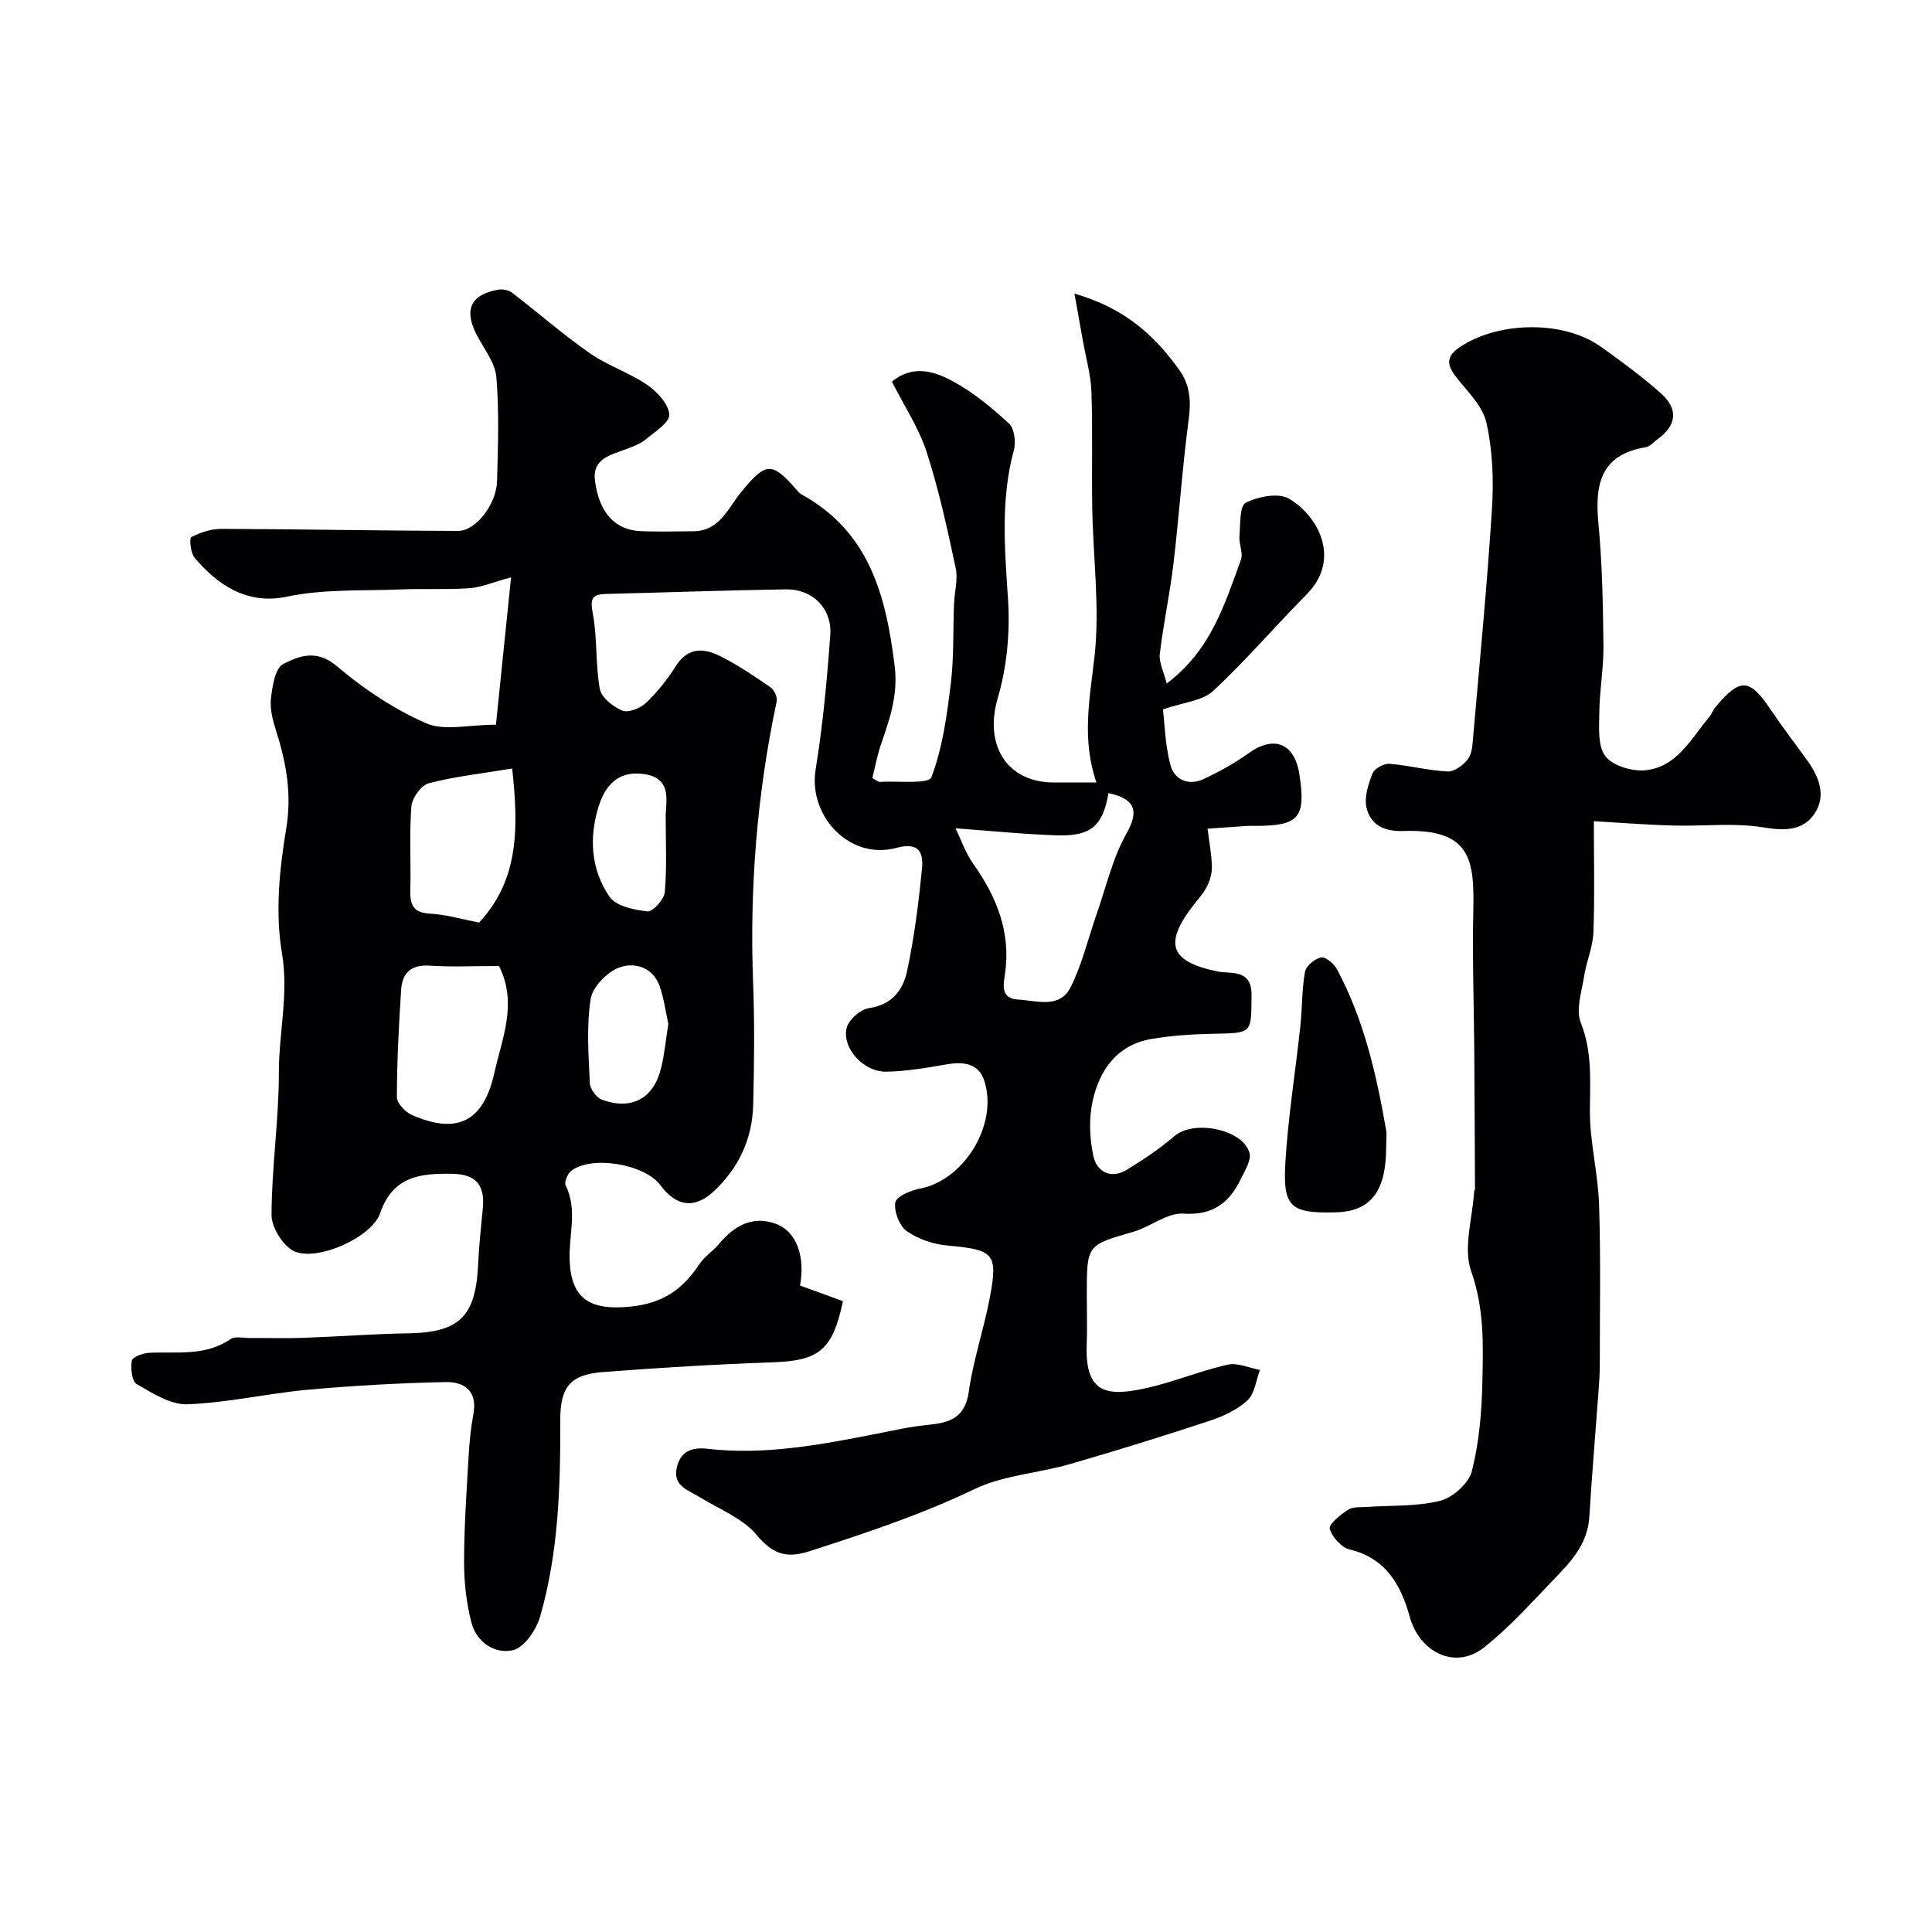 <svg enable-background="new 0 0 400 400" viewBox="0 0 400 400" xmlns="http://www.w3.org/2000/svg"><g fill="#010103"><path d="m165.64 266.16c3.04 1.1 6.01 2.18 8.89 3.23-2.18 10.26-5.01 12.34-14.69 12.67-11.71.41-23.42 1.11-35.1 2.02-6.74.53-8.76 3.14-8.74 9.97.04 13.68-.35 27.36-4.16 40.6-.79 2.75-3.26 6.42-5.6 6.99-3.7.9-7.56-1.58-8.63-5.67-1.06-4.07-1.53-8.39-1.53-12.61.01-7.3.52-14.59.94-21.89.17-2.94.47-5.89 1-8.78.88-4.73-1.98-6.63-5.72-6.55-9.56.2-19.14.74-28.66 1.6-8.3.76-16.53 2.69-24.83 3-3.48.13-7.23-2.29-10.5-4.17-1.01-.58-1.3-3.29-1.02-4.87.13-.75 2.34-1.56 3.63-1.62 5.72-.26 11.58.76 16.8-2.83.93-.64 2.6-.23 3.92-.23 3.69-.02 7.39.1 11.08-.03 7.27-.26 14.53-.82 21.79-.94 10.53-.17 13.95-3.42 14.47-14.09.19-3.94.59-7.86.98-11.79.48-4.81-1.43-7.08-6.35-7.15-6.44-.09-12.21.37-14.89 8.12-1.74 5.04-12.82 9.98-17.67 7.98-2.34-.96-4.84-4.94-4.83-7.55.02-9.87 1.53-19.74 1.52-29.61-.01-8.2 2.07-16.16.63-24.66-1.4-8.31-.53-17.28.88-25.7 1.2-7.2.03-13.6-2.06-20.2-.68-2.15-1.33-4.53-1.1-6.7.28-2.55.85-6.32 2.53-7.21 3.29-1.72 6.97-3.1 11.12.43 5.54 4.71 11.84 8.9 18.47 11.82 3.75 1.65 8.83.3 14.47.3 1.03-10.04 2.02-19.75 3.13-30.51-3.75 1.02-6.15 2.07-8.61 2.25-4.67.34-9.38.06-14.07.25-7.92.33-16.04-.12-23.7 1.5-8.45 1.79-14.54-2.63-19.15-8.06-.84-.99-1.11-4.05-.67-4.27 1.89-.97 4.14-1.71 6.25-1.7 16.32.05 32.64.38 48.97.42 3.7.01 7.95-5.52 8.08-10.32.19-7.16.46-14.37-.14-21.48-.25-3.01-2.55-5.88-4.05-8.74-2.72-5.22-1.31-8.39 4.41-9.4.9-.16 2.15.06 2.86.6 5.41 4.14 10.54 8.66 16.12 12.55 3.68 2.57 8.15 4 11.87 6.54 2.08 1.42 4.44 3.98 4.59 6.16.11 1.63-3.03 3.6-4.93 5.18-1.1.91-2.57 1.42-3.93 1.95-3.15 1.23-7.09 1.89-6.53 6.5.82 6.66 4.16 10.26 9.37 10.5 3.66.17 7.33.05 11 .03 5.44-.03 7.19-4.81 9.88-8.09 5.07-6.18 6.31-6.42 11.37-.63.33.38.65.82 1.07 1.05 14.1 7.72 17.57 20.95 19.36 35.57.75 6.12-1.08 11.09-2.89 16.42-.77 2.26-1.19 4.63-1.73 6.78.91.5 1.21.81 1.48.79 3.74-.23 10.17.53 10.74-.96 2.34-6.11 3.22-12.86 4.03-19.45.66-5.44.44-10.98.66-16.47.1-2.47.85-5.06.35-7.38-1.73-8.08-3.48-16.2-6.02-24.04-1.63-5.02-4.68-9.59-7.19-14.56 4.39-3.62 8.83-2.11 12.53-.13 4.27 2.28 8.12 5.5 11.71 8.8 1.12 1.03 1.47 3.84 1.01 5.51-2.78 10.24-1.89 20.47-1.21 30.87.44 6.76-.21 13.95-2.12 20.43-2.85 9.64 1.76 17.5 11.63 17.5h8.79c-3.08-8.93-1.39-17.32-.4-26.01 1.14-10.11-.29-20.5-.46-30.77-.14-8.02.11-16.05-.17-24.06-.12-3.54-1.14-7.04-1.76-10.56-.52-2.92-1.05-5.84-1.76-9.81 10.43 2.98 16.65 8.7 21.76 15.88 2.15 3.02 2.41 6.3 1.91 10.05-1.32 9.91-1.98 19.92-3.15 29.85-.75 6.31-2.1 12.54-2.85 18.85-.2 1.7.79 3.55 1.43 6.1 9.24-6.96 12-16.5 15.37-25.61.51-1.39-.44-3.26-.31-4.87.2-2.43.02-6.29 1.31-6.95 2.56-1.3 6.79-2.12 8.97-.84 6.03 3.55 10.87 12.54 3.63 19.82-6.54 6.59-12.58 13.7-19.37 20-2.22 2.06-6.1 2.32-10.37 3.8.34 2.81.43 7.27 1.53 11.47.83 3.17 3.8 4.42 6.96 2.92 3.2-1.51 6.36-3.25 9.23-5.31 5.25-3.77 9.52-2.11 10.52 4.34 1.39 9.02-.05 10.7-9.17 10.7-.5 0-1-.03-1.5 0-2.78.19-5.56.39-8.34.58.32 2.57.81 5.14.9 7.72.05 1.38-.34 2.89-.96 4.14-.71 1.44-1.85 2.68-2.85 3.97-6.29 8.09-4.79 11.74 5.08 13.75 2.58.53 7-.66 6.94 4.93-.09 7.9.24 7.79-7.83 7.95-4.26.08-8.57.35-12.77 1.05-7.17 1.19-10.87 6.36-12.3 12.88-.8 3.65-.64 7.76.16 11.43.69 3.18 3.59 4.81 6.87 2.82 3.47-2.1 6.88-4.4 9.95-7.03 3.95-3.37 14.1-1.43 15.49 3.51.42 1.48-.91 3.57-1.71 5.25-2.38 5-5.74 7.74-11.99 7.33-3.34-.22-6.8 2.74-10.34 3.76-9.61 2.77-9.64 2.66-9.64 12.97 0 3.5.11 7-.02 10.49-.39 10.23 4.51 10.55 11.84 9.01 5.86-1.23 11.47-3.63 17.31-4.96 2.05-.47 4.47.67 6.72 1.08-.82 2.16-1.08 4.94-2.61 6.34-2.15 1.98-5.12 3.32-7.95 4.25-9.55 3.15-19.16 6.14-28.83 8.93-6.54 1.88-13.71 2.28-19.73 5.17-11.04 5.3-22.52 9.1-34.09 12.84-4.71 1.52-7.59.74-10.96-3.32-2.91-3.51-7.82-5.39-11.9-7.9-2.35-1.45-5.5-2.28-4.68-6.03.73-3.34 3.01-4.33 6.3-3.95 11.84 1.37 23.39-.81 34.92-3.07 3.51-.69 7.03-1.51 10.58-1.85 4.52-.43 7.88-1.31 8.67-6.91.93-6.63 3.16-13.06 4.39-19.66 1.68-9.01.74-9.72-8.84-10.59-2.91-.26-6.07-1.33-8.43-3.01-1.52-1.08-2.64-4.07-2.33-5.93.21-1.22 3.19-2.48 5.09-2.84 9.15-1.72 16.31-13.36 13.3-22.41-1.16-3.48-4.2-3.91-7.59-3.34-4.19.71-8.42 1.47-12.65 1.54-4.71.08-9.24-4.84-8.23-9.06.41-1.7 2.87-3.85 4.63-4.1 4.78-.67 7.06-3.81 7.88-7.65 1.49-7.01 2.4-14.16 3.09-21.3.32-3.28-.65-5.49-5.29-4.23-9.61 2.61-18.32-6.5-16.73-16.25 1.5-9.2 2.36-18.54 3.03-27.85.39-5.47-3.7-9.5-9.13-9.42-12.44.19-24.87.64-37.3.95-2.87.07-3.33.93-2.75 3.97.98 5.13.53 10.54 1.46 15.68.32 1.78 2.75 3.72 4.66 4.5 1.26.51 3.74-.48 4.91-1.6 2.36-2.24 4.44-4.87 6.18-7.62 2.57-4.07 5.95-3.71 9.38-1.96 3.58 1.83 6.95 4.1 10.27 6.4.75.52 1.4 2.04 1.22 2.91-4.1 19.28-5.63 38.75-4.87 58.44.32 8.34.21 16.72.01 25.07-.18 7-2.98 13.03-8.1 17.83-4.01 3.76-7.79 3.26-11.1-1.2-3.27-4.4-14.32-6.26-18.5-2.95-.74.59-1.46 2.3-1.13 2.97 2.5 5.04.65 10.26.82 15.36.27 8.21 4.25 10.56 12.49 9.76 6.75-.65 10.9-3.55 14.35-8.76 1.08-1.63 2.89-2.77 4.16-4.3 3.14-3.78 7.04-5.86 11.78-4.06 4.36 1.66 5.99 6.97 4.93 12.75zm32.19-94.67c1.27 2.62 2.11 5.16 3.6 7.25 4.89 6.89 7.89 14.18 6.65 22.87-.29 2.04-1.05 5.13 2.62 5.33 3.88.21 8.68 1.99 10.96-2.55 2.38-4.74 3.61-10.06 5.38-15.11 1.96-5.6 3.29-11.58 6.17-16.67 2.56-4.52 2.03-7.17-3.71-8.41-1.16 6.74-3.56 8.95-10.56 8.75-6.84-.21-13.67-.92-21.11-1.46zm-94.52 28.51c-4.81 0-9.63.23-14.42-.07-3.87-.25-5.62 1.58-5.84 5-.48 7.4-.87 14.82-.88 22.22 0 1.27 1.78 3.13 3.17 3.73 9.36 4.04 14.75 1.36 17.01-8.75 1.6-7.17 4.85-14.4.96-22.13zm2.73-40.89c-6.44 1.07-11.96 1.66-17.28 3.06-1.56.41-3.45 3.05-3.59 4.79-.45 5.79-.06 11.65-.22 17.47-.08 3.04.71 4.54 4.09 4.73 3.37.19 6.68 1.18 10.16 1.85 8.25-8.92 8.19-19.56 6.84-31.9zm32.33 52.88c-.54-2.45-.89-5.22-1.79-7.8-1.4-4.01-5.28-5.03-8.39-3.87-2.52.94-5.52 4.04-5.91 6.55-.88 5.67-.42 11.58-.16 17.37.05 1.21 1.35 3.01 2.49 3.43 6.18 2.28 10.77-.25 12.29-6.64.68-2.83.95-5.77 1.47-9.04zm-.55-43.26c.21-3.57.94-7.53-4.16-8.41-4.81-.83-8.04 1.34-9.69 6.55-2.08 6.57-1.61 13.13 2.19 18.75 1.34 1.98 5.11 2.77 7.89 3.07 1.1.12 3.46-2.48 3.59-3.98.45-5.29.18-10.65.18-15.98z"/><path d="m329.99 170.02c0 8.03.19 15.53-.09 23.01-.12 3.04-1.44 6.01-1.92 9.06-.5 3.22-1.77 6.95-.69 9.66 2.4 6.05 1.91 11.99 1.88 18.17-.03 6.49 1.69 12.98 1.9 19.49.36 11.04.15 22.09.15 33.14 0 1.65-.1 3.31-.22 4.96-.65 8.86-1.41 17.71-1.95 26.58-.33 5.38-3.59 9.02-7 12.55-4.8 4.96-9.42 10.2-14.81 14.46-5.98 4.73-13.38.95-15.38-6.39-1.74-6.38-4.87-12.12-12.41-13.9-1.71-.4-3.67-2.58-4.14-4.31-.25-.93 2.24-2.91 3.8-3.94.98-.64 2.53-.47 3.83-.56 5.1-.36 10.35-.05 15.23-1.28 2.62-.66 5.92-3.61 6.56-6.12 1.51-5.96 2.05-12.26 2.18-18.45.16-7.66.42-15.21-2.31-22.91-1.72-4.85.28-11.03.61-16.61.01-.16.17-.31.17-.47-.04-9.59-.08-19.18-.15-28.78-.07-9.52-.41-19.05-.2-28.57.23-10.74-.36-17.25-14.58-16.76-3.9.13-6.71-1.31-7.53-4.84-.5-2.17.37-4.85 1.24-7.06.4-1.01 2.34-2.1 3.5-2.01 4.03.31 8.02 1.4 12.05 1.58 1.41.07 3.3-1.33 4.23-2.6.87-1.18.93-3.07 1.07-4.67 1.37-15.73 2.9-31.45 3.89-47.2.37-5.87.13-11.98-1.14-17.69-.77-3.46-3.9-6.47-6.25-9.46-2.29-2.92-1.96-4.59 1.32-6.62 8.04-4.97 21.07-5.1 28.66.34 4.25 3.05 8.5 6.15 12.39 9.62 3.69 3.3 3.23 6.66-.72 9.51-.79.57-1.54 1.5-2.4 1.64-9.44 1.52-10.59 7.77-9.82 15.84.8 8.39.94 16.86 1.04 25.29.05 4.6-.81 9.2-.86 13.8-.03 3.09-.36 6.95 1.27 9.06 1.53 1.99 5.56 3.17 8.3 2.89 6.52-.67 9.43-6.54 13.18-11.01.51-.61.77-1.45 1.29-2.06 5.2-6.17 7.07-6.01 11.54.67 2.36 3.52 4.96 6.88 7.44 10.32 2.5 3.47 4.06 7.45 1.47 11.17-2.42 3.48-6.16 3.45-10.53 2.74-6.04-.99-12.36-.21-18.55-.38-5.3-.13-10.55-.55-16.54-.9z"/><path d="m286.99 237.44c.01 9.21-3.17 13.36-10.39 13.56-9.33.25-11.02-1-10.48-10.24.55-9.45 2.09-18.84 3.1-28.27.4-3.76.3-7.59.97-11.3.22-1.21 2.04-2.73 3.34-2.96.94-.17 2.66 1.31 3.28 2.46 5.58 10.4 8.16 21.75 10.17 33.27.18 1.12.01 2.32.01 3.48z"/></g></svg>